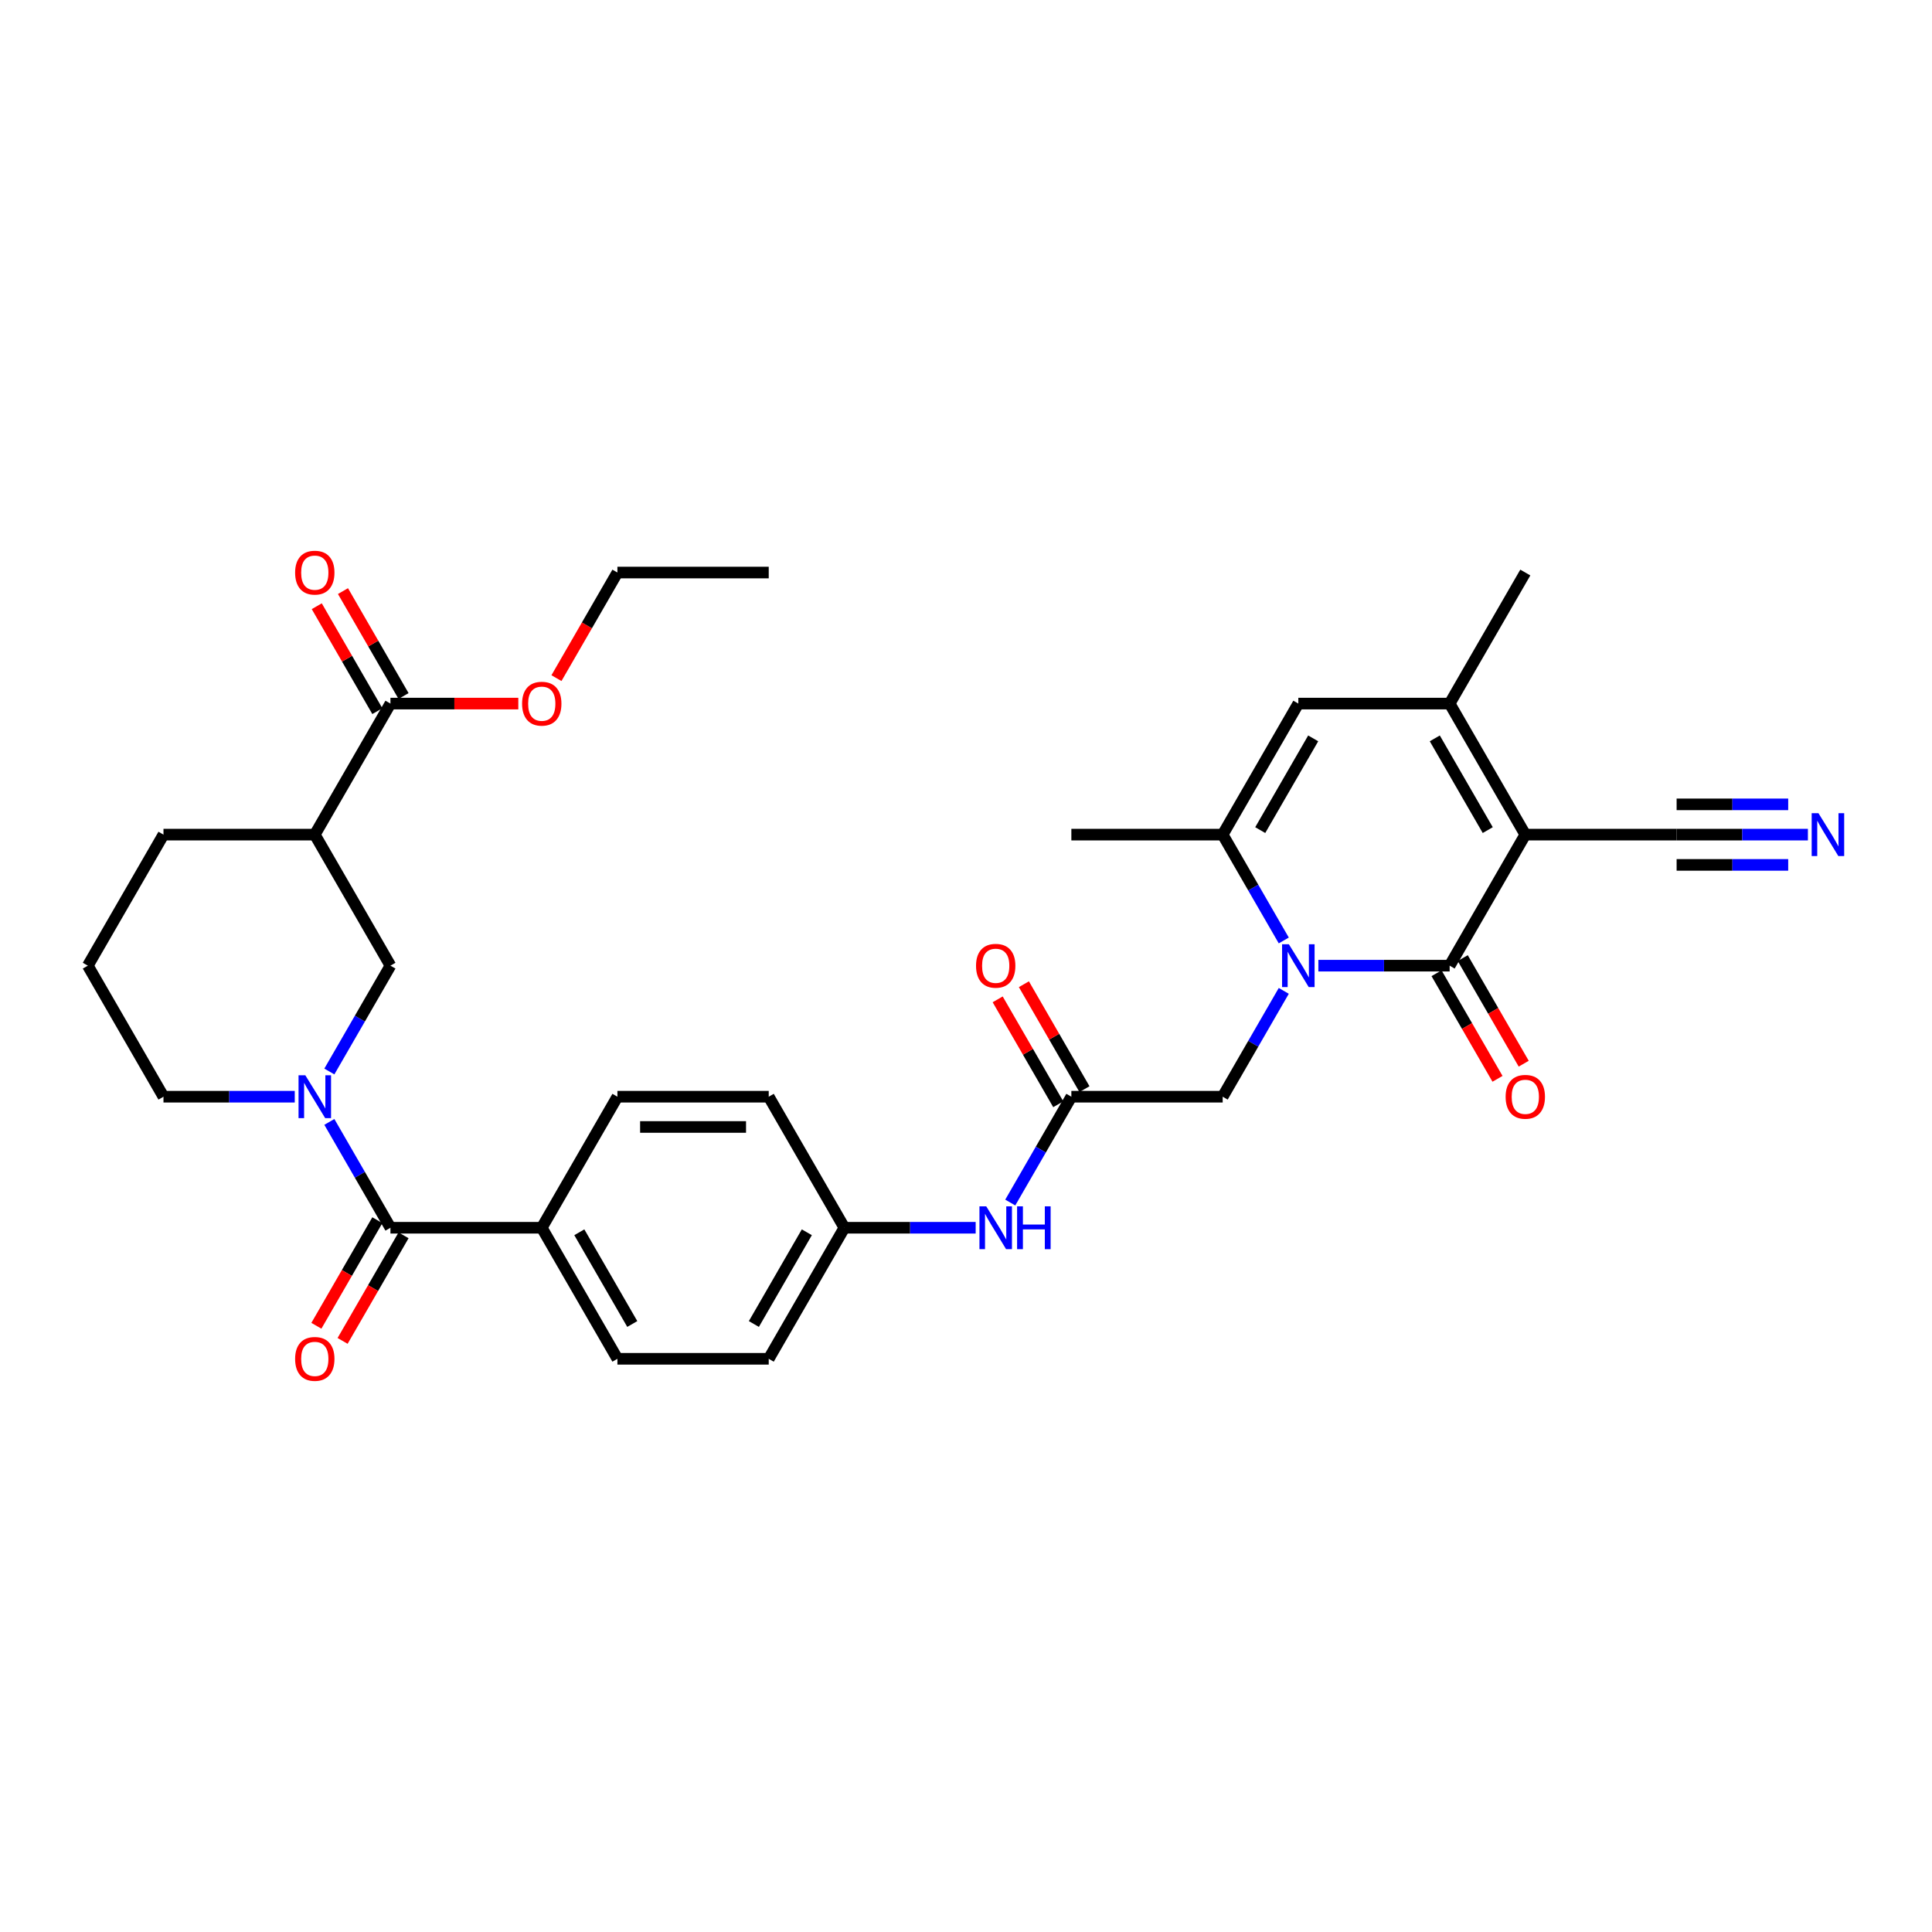 <?xml version='1.0' encoding='iso-8859-1'?>
<svg version='1.1' baseProfile='full'
              xmlns='http://www.w3.org/2000/svg'
                      xmlns:rdkit='http://www.rdkit.org/xml'
                      xmlns:xlink='http://www.w3.org/1999/xlink'
                  xml:space='preserve'
width='1000px' height='1000px' viewBox='0 0 1000 1000'>
<!-- END OF HEADER -->
<rect style='opacity:1.0;fill:#FFFFFF;stroke:none' width='1000' height='1000' x='0' y='0'> </rect>
<path class='bond-0' d='M 789.494,432.001 L 750.334,499.828' style='fill:none;fill-rule:evenodd;stroke:#000000;stroke-width:6px;stroke-linecap:butt;stroke-linejoin:miter;stroke-opacity:1' />
<path class='bond-3' d='M 789.494,432.001 L 750.334,364.174' style='fill:none;fill-rule:evenodd;stroke:#000000;stroke-width:6px;stroke-linecap:butt;stroke-linejoin:miter;stroke-opacity:1' />
<path class='bond-3' d='M 770.055,429.659 L 742.643,382.18' style='fill:none;fill-rule:evenodd;stroke:#000000;stroke-width:6px;stroke-linecap:butt;stroke-linejoin:miter;stroke-opacity:1' />
<path class='bond-8' d='M 789.494,432.001 L 867.814,432.001' style='fill:none;fill-rule:evenodd;stroke:#000000;stroke-width:6px;stroke-linecap:butt;stroke-linejoin:miter;stroke-opacity:1' />
<path class='bond-1' d='M 750.334,499.828 L 716.359,499.828' style='fill:none;fill-rule:evenodd;stroke:#000000;stroke-width:6px;stroke-linecap:butt;stroke-linejoin:miter;stroke-opacity:1' />
<path class='bond-1' d='M 716.359,499.828 L 682.384,499.828' style='fill:none;fill-rule:evenodd;stroke:#0000FF;stroke-width:6px;stroke-linecap:butt;stroke-linejoin:miter;stroke-opacity:1' />
<path class='bond-15' d='M 743.551,503.744 L 759.328,531.071' style='fill:none;fill-rule:evenodd;stroke:#000000;stroke-width:6px;stroke-linecap:butt;stroke-linejoin:miter;stroke-opacity:1' />
<path class='bond-15' d='M 759.328,531.071 L 775.106,558.397' style='fill:none;fill-rule:evenodd;stroke:#FF0000;stroke-width:6px;stroke-linecap:butt;stroke-linejoin:miter;stroke-opacity:1' />
<path class='bond-15' d='M 757.117,495.912 L 772.894,523.239' style='fill:none;fill-rule:evenodd;stroke:#000000;stroke-width:6px;stroke-linecap:butt;stroke-linejoin:miter;stroke-opacity:1' />
<path class='bond-15' d='M 772.894,523.239 L 788.671,550.565' style='fill:none;fill-rule:evenodd;stroke:#FF0000;stroke-width:6px;stroke-linecap:butt;stroke-linejoin:miter;stroke-opacity:1' />
<path class='bond-12' d='M 664.481,512.876 L 648.667,540.265' style='fill:none;fill-rule:evenodd;stroke:#0000FF;stroke-width:6px;stroke-linecap:butt;stroke-linejoin:miter;stroke-opacity:1' />
<path class='bond-12' d='M 648.667,540.265 L 632.854,567.655' style='fill:none;fill-rule:evenodd;stroke:#000000;stroke-width:6px;stroke-linecap:butt;stroke-linejoin:miter;stroke-opacity:1' />
<path class='bond-33' d='M 664.481,486.78 L 648.667,459.39' style='fill:none;fill-rule:evenodd;stroke:#0000FF;stroke-width:6px;stroke-linecap:butt;stroke-linejoin:miter;stroke-opacity:1' />
<path class='bond-33' d='M 648.667,459.39 L 632.854,432.001' style='fill:none;fill-rule:evenodd;stroke:#000000;stroke-width:6px;stroke-linecap:butt;stroke-linejoin:miter;stroke-opacity:1' />
<path class='bond-2' d='M 170.468,580.703 L 186.281,608.092' style='fill:none;fill-rule:evenodd;stroke:#0000FF;stroke-width:6px;stroke-linecap:butt;stroke-linejoin:miter;stroke-opacity:1' />
<path class='bond-2' d='M 186.281,608.092 L 202.094,635.482' style='fill:none;fill-rule:evenodd;stroke:#000000;stroke-width:6px;stroke-linecap:butt;stroke-linejoin:miter;stroke-opacity:1' />
<path class='bond-9' d='M 170.468,554.607 L 186.281,527.217' style='fill:none;fill-rule:evenodd;stroke:#0000FF;stroke-width:6px;stroke-linecap:butt;stroke-linejoin:miter;stroke-opacity:1' />
<path class='bond-9' d='M 186.281,527.217 L 202.094,499.828' style='fill:none;fill-rule:evenodd;stroke:#000000;stroke-width:6px;stroke-linecap:butt;stroke-linejoin:miter;stroke-opacity:1' />
<path class='bond-23' d='M 152.565,567.655 L 118.59,567.655' style='fill:none;fill-rule:evenodd;stroke:#0000FF;stroke-width:6px;stroke-linecap:butt;stroke-linejoin:miter;stroke-opacity:1' />
<path class='bond-23' d='M 118.59,567.655 L 84.615,567.655' style='fill:none;fill-rule:evenodd;stroke:#000000;stroke-width:6px;stroke-linecap:butt;stroke-linejoin:miter;stroke-opacity:1' />
<path class='bond-5' d='M 750.334,364.174 L 672.014,364.174' style='fill:none;fill-rule:evenodd;stroke:#000000;stroke-width:6px;stroke-linecap:butt;stroke-linejoin:miter;stroke-opacity:1' />
<path class='bond-27' d='M 750.334,364.174 L 789.494,296.347' style='fill:none;fill-rule:evenodd;stroke:#000000;stroke-width:6px;stroke-linecap:butt;stroke-linejoin:miter;stroke-opacity:1' />
<path class='bond-4' d='M 632.854,432.001 L 672.014,364.174' style='fill:none;fill-rule:evenodd;stroke:#000000;stroke-width:6px;stroke-linecap:butt;stroke-linejoin:miter;stroke-opacity:1' />
<path class='bond-4' d='M 652.294,429.659 L 679.706,382.18' style='fill:none;fill-rule:evenodd;stroke:#000000;stroke-width:6px;stroke-linecap:butt;stroke-linejoin:miter;stroke-opacity:1' />
<path class='bond-28' d='M 632.854,432.001 L 554.534,432.001' style='fill:none;fill-rule:evenodd;stroke:#000000;stroke-width:6px;stroke-linecap:butt;stroke-linejoin:miter;stroke-opacity:1' />
<path class='bond-6' d='M 202.094,635.482 L 280.414,635.482' style='fill:none;fill-rule:evenodd;stroke:#000000;stroke-width:6px;stroke-linecap:butt;stroke-linejoin:miter;stroke-opacity:1' />
<path class='bond-17' d='M 195.312,631.566 L 179.535,658.893' style='fill:none;fill-rule:evenodd;stroke:#000000;stroke-width:6px;stroke-linecap:butt;stroke-linejoin:miter;stroke-opacity:1' />
<path class='bond-17' d='M 179.535,658.893 L 163.757,686.219' style='fill:none;fill-rule:evenodd;stroke:#FF0000;stroke-width:6px;stroke-linecap:butt;stroke-linejoin:miter;stroke-opacity:1' />
<path class='bond-17' d='M 208.877,639.398 L 193.1,666.725' style='fill:none;fill-rule:evenodd;stroke:#000000;stroke-width:6px;stroke-linecap:butt;stroke-linejoin:miter;stroke-opacity:1' />
<path class='bond-17' d='M 193.1,666.725 L 177.323,694.051' style='fill:none;fill-rule:evenodd;stroke:#FF0000;stroke-width:6px;stroke-linecap:butt;stroke-linejoin:miter;stroke-opacity:1' />
<path class='bond-7' d='M 162.934,432.001 L 202.094,499.828' style='fill:none;fill-rule:evenodd;stroke:#000000;stroke-width:6px;stroke-linecap:butt;stroke-linejoin:miter;stroke-opacity:1' />
<path class='bond-10' d='M 162.934,432.001 L 202.094,364.174' style='fill:none;fill-rule:evenodd;stroke:#000000;stroke-width:6px;stroke-linecap:butt;stroke-linejoin:miter;stroke-opacity:1' />
<path class='bond-35' d='M 162.934,432.001 L 84.615,432.001' style='fill:none;fill-rule:evenodd;stroke:#000000;stroke-width:6px;stroke-linecap:butt;stroke-linejoin:miter;stroke-opacity:1' />
<path class='bond-13' d='M 867.814,432.001 L 901.789,432.001' style='fill:none;fill-rule:evenodd;stroke:#000000;stroke-width:6px;stroke-linecap:butt;stroke-linejoin:miter;stroke-opacity:1' />
<path class='bond-13' d='M 901.789,432.001 L 935.764,432.001' style='fill:none;fill-rule:evenodd;stroke:#0000FF;stroke-width:6px;stroke-linecap:butt;stroke-linejoin:miter;stroke-opacity:1' />
<path class='bond-13' d='M 867.814,447.665 L 896.693,447.665' style='fill:none;fill-rule:evenodd;stroke:#000000;stroke-width:6px;stroke-linecap:butt;stroke-linejoin:miter;stroke-opacity:1' />
<path class='bond-13' d='M 896.693,447.665 L 925.572,447.665' style='fill:none;fill-rule:evenodd;stroke:#0000FF;stroke-width:6px;stroke-linecap:butt;stroke-linejoin:miter;stroke-opacity:1' />
<path class='bond-13' d='M 867.814,416.337 L 896.693,416.337' style='fill:none;fill-rule:evenodd;stroke:#000000;stroke-width:6px;stroke-linecap:butt;stroke-linejoin:miter;stroke-opacity:1' />
<path class='bond-13' d='M 896.693,416.337 L 925.572,416.337' style='fill:none;fill-rule:evenodd;stroke:#0000FF;stroke-width:6px;stroke-linecap:butt;stroke-linejoin:miter;stroke-opacity:1' />
<path class='bond-18' d='M 208.877,360.258 L 193.199,333.103' style='fill:none;fill-rule:evenodd;stroke:#000000;stroke-width:6px;stroke-linecap:butt;stroke-linejoin:miter;stroke-opacity:1' />
<path class='bond-18' d='M 193.199,333.103 L 177.522,305.949' style='fill:none;fill-rule:evenodd;stroke:#FF0000;stroke-width:6px;stroke-linecap:butt;stroke-linejoin:miter;stroke-opacity:1' />
<path class='bond-18' d='M 195.312,368.09 L 179.634,340.935' style='fill:none;fill-rule:evenodd;stroke:#000000;stroke-width:6px;stroke-linecap:butt;stroke-linejoin:miter;stroke-opacity:1' />
<path class='bond-18' d='M 179.634,340.935 L 163.956,313.781' style='fill:none;fill-rule:evenodd;stroke:#FF0000;stroke-width:6px;stroke-linecap:butt;stroke-linejoin:miter;stroke-opacity:1' />
<path class='bond-24' d='M 202.094,364.174 L 235.185,364.174' style='fill:none;fill-rule:evenodd;stroke:#000000;stroke-width:6px;stroke-linecap:butt;stroke-linejoin:miter;stroke-opacity:1' />
<path class='bond-24' d='M 235.185,364.174 L 268.275,364.174' style='fill:none;fill-rule:evenodd;stroke:#FF0000;stroke-width:6px;stroke-linecap:butt;stroke-linejoin:miter;stroke-opacity:1' />
<path class='bond-11' d='M 554.534,567.655 L 632.854,567.655' style='fill:none;fill-rule:evenodd;stroke:#000000;stroke-width:6px;stroke-linecap:butt;stroke-linejoin:miter;stroke-opacity:1' />
<path class='bond-16' d='M 554.534,567.655 L 538.721,595.044' style='fill:none;fill-rule:evenodd;stroke:#000000;stroke-width:6px;stroke-linecap:butt;stroke-linejoin:miter;stroke-opacity:1' />
<path class='bond-16' d='M 538.721,595.044 L 522.908,622.434' style='fill:none;fill-rule:evenodd;stroke:#0000FF;stroke-width:6px;stroke-linecap:butt;stroke-linejoin:miter;stroke-opacity:1' />
<path class='bond-19' d='M 561.317,563.739 L 545.639,536.584' style='fill:none;fill-rule:evenodd;stroke:#000000;stroke-width:6px;stroke-linecap:butt;stroke-linejoin:miter;stroke-opacity:1' />
<path class='bond-19' d='M 545.639,536.584 L 529.962,509.43' style='fill:none;fill-rule:evenodd;stroke:#FF0000;stroke-width:6px;stroke-linecap:butt;stroke-linejoin:miter;stroke-opacity:1' />
<path class='bond-19' d='M 547.751,571.571 L 532.074,544.416' style='fill:none;fill-rule:evenodd;stroke:#000000;stroke-width:6px;stroke-linecap:butt;stroke-linejoin:miter;stroke-opacity:1' />
<path class='bond-19' d='M 532.074,544.416 L 516.396,517.262' style='fill:none;fill-rule:evenodd;stroke:#FF0000;stroke-width:6px;stroke-linecap:butt;stroke-linejoin:miter;stroke-opacity:1' />
<path class='bond-14' d='M 280.414,635.482 L 319.574,703.309' style='fill:none;fill-rule:evenodd;stroke:#000000;stroke-width:6px;stroke-linecap:butt;stroke-linejoin:miter;stroke-opacity:1' />
<path class='bond-14' d='M 299.854,637.824 L 327.266,685.303' style='fill:none;fill-rule:evenodd;stroke:#000000;stroke-width:6px;stroke-linecap:butt;stroke-linejoin:miter;stroke-opacity:1' />
<path class='bond-34' d='M 280.414,635.482 L 319.574,567.655' style='fill:none;fill-rule:evenodd;stroke:#000000;stroke-width:6px;stroke-linecap:butt;stroke-linejoin:miter;stroke-opacity:1' />
<path class='bond-22' d='M 505.005,635.482 L 471.029,635.482' style='fill:none;fill-rule:evenodd;stroke:#0000FF;stroke-width:6px;stroke-linecap:butt;stroke-linejoin:miter;stroke-opacity:1' />
<path class='bond-22' d='M 471.029,635.482 L 437.054,635.482' style='fill:none;fill-rule:evenodd;stroke:#000000;stroke-width:6px;stroke-linecap:butt;stroke-linejoin:miter;stroke-opacity:1' />
<path class='bond-20' d='M 319.574,703.309 L 397.894,703.309' style='fill:none;fill-rule:evenodd;stroke:#000000;stroke-width:6px;stroke-linecap:butt;stroke-linejoin:miter;stroke-opacity:1' />
<path class='bond-21' d='M 319.574,567.655 L 397.894,567.655' style='fill:none;fill-rule:evenodd;stroke:#000000;stroke-width:6px;stroke-linecap:butt;stroke-linejoin:miter;stroke-opacity:1' />
<path class='bond-21' d='M 331.322,583.319 L 386.146,583.319' style='fill:none;fill-rule:evenodd;stroke:#000000;stroke-width:6px;stroke-linecap:butt;stroke-linejoin:miter;stroke-opacity:1' />
<path class='bond-25' d='M 437.054,635.482 L 397.894,567.655' style='fill:none;fill-rule:evenodd;stroke:#000000;stroke-width:6px;stroke-linecap:butt;stroke-linejoin:miter;stroke-opacity:1' />
<path class='bond-26' d='M 437.054,635.482 L 397.894,703.309' style='fill:none;fill-rule:evenodd;stroke:#000000;stroke-width:6px;stroke-linecap:butt;stroke-linejoin:miter;stroke-opacity:1' />
<path class='bond-26' d='M 417.615,637.824 L 390.203,685.303' style='fill:none;fill-rule:evenodd;stroke:#000000;stroke-width:6px;stroke-linecap:butt;stroke-linejoin:miter;stroke-opacity:1' />
<path class='bond-30' d='M 84.615,567.655 L 45.455,499.828' style='fill:none;fill-rule:evenodd;stroke:#000000;stroke-width:6px;stroke-linecap:butt;stroke-linejoin:miter;stroke-opacity:1' />
<path class='bond-31' d='M 288.02,351 L 303.797,323.673' style='fill:none;fill-rule:evenodd;stroke:#FF0000;stroke-width:6px;stroke-linecap:butt;stroke-linejoin:miter;stroke-opacity:1' />
<path class='bond-31' d='M 303.797,323.673 L 319.574,296.347' style='fill:none;fill-rule:evenodd;stroke:#000000;stroke-width:6px;stroke-linecap:butt;stroke-linejoin:miter;stroke-opacity:1' />
<path class='bond-29' d='M 84.615,432.001 L 45.455,499.828' style='fill:none;fill-rule:evenodd;stroke:#000000;stroke-width:6px;stroke-linecap:butt;stroke-linejoin:miter;stroke-opacity:1' />
<path class='bond-32' d='M 319.574,296.347 L 397.894,296.347' style='fill:none;fill-rule:evenodd;stroke:#000000;stroke-width:6px;stroke-linecap:butt;stroke-linejoin:miter;stroke-opacity:1' />
<path  class='atom-2' d='M 667.111 488.738
L 674.379 500.486
Q 675.1 501.645, 676.259 503.744
Q 677.418 505.843, 677.481 505.968
L 677.481 488.738
L 680.426 488.738
L 680.426 510.918
L 677.387 510.918
L 669.586 498.073
Q 668.678 496.57, 667.706 494.847
Q 666.767 493.124, 666.485 492.591
L 666.485 510.918
L 663.603 510.918
L 663.603 488.738
L 667.111 488.738
' fill='#0000FF'/>
<path  class='atom-3' d='M 158.032 556.565
L 165.3 568.313
Q 166.02 569.472, 167.179 571.571
Q 168.339 573.67, 168.401 573.795
L 168.401 556.565
L 171.346 556.565
L 171.346 578.745
L 168.307 578.745
L 160.507 565.9
Q 159.598 564.397, 158.627 562.674
Q 157.687 560.951, 157.405 560.418
L 157.405 578.745
L 154.523 578.745
L 154.523 556.565
L 158.032 556.565
' fill='#0000FF'/>
<path  class='atom-14' d='M 941.231 420.911
L 948.499 432.659
Q 949.22 433.818, 950.379 435.917
Q 951.538 438.016, 951.601 438.141
L 951.601 420.911
L 954.545 420.911
L 954.545 443.091
L 951.507 443.091
L 943.706 430.246
Q 942.797 428.743, 941.826 427.019
Q 940.886 425.296, 940.605 424.764
L 940.605 443.091
L 937.722 443.091
L 937.722 420.911
L 941.231 420.911
' fill='#0000FF'/>
<path  class='atom-16' d='M 779.312 567.717
Q 779.312 562.392, 781.944 559.415
Q 784.576 556.439, 789.494 556.439
Q 794.412 556.439, 797.044 559.415
Q 799.676 562.392, 799.676 567.717
Q 799.676 573.106, 797.013 576.176
Q 794.35 579.215, 789.494 579.215
Q 784.607 579.215, 781.944 576.176
Q 779.312 573.137, 779.312 567.717
M 789.494 576.709
Q 792.877 576.709, 794.694 574.453
Q 796.543 572.166, 796.543 567.717
Q 796.543 563.363, 794.694 561.17
Q 792.877 558.946, 789.494 558.946
Q 786.111 558.946, 784.262 561.139
Q 782.445 563.331, 782.445 567.717
Q 782.445 572.197, 784.262 574.453
Q 786.111 576.709, 789.494 576.709
' fill='#FF0000'/>
<path  class='atom-17' d='M 510.471 624.392
L 517.739 636.14
Q 518.46 637.299, 519.619 639.398
Q 520.778 641.497, 520.841 641.622
L 520.841 624.392
L 523.786 624.392
L 523.786 646.572
L 520.747 646.572
L 512.946 633.727
Q 512.038 632.224, 511.067 630.501
Q 510.127 628.778, 509.845 628.245
L 509.845 646.572
L 506.963 646.572
L 506.963 624.392
L 510.471 624.392
' fill='#0000FF'/>
<path  class='atom-17' d='M 526.449 624.392
L 529.456 624.392
L 529.456 633.821
L 540.797 633.821
L 540.797 624.392
L 543.804 624.392
L 543.804 646.572
L 540.797 646.572
L 540.797 636.328
L 529.456 636.328
L 529.456 646.572
L 526.449 646.572
L 526.449 624.392
' fill='#0000FF'/>
<path  class='atom-18' d='M 152.753 703.372
Q 152.753 698.046, 155.384 695.07
Q 158.016 692.093, 162.934 692.093
Q 167.853 692.093, 170.485 695.07
Q 173.116 698.046, 173.116 703.372
Q 173.116 708.76, 170.453 711.83
Q 167.79 714.869, 162.934 714.869
Q 158.047 714.869, 155.384 711.83
Q 152.753 708.791, 152.753 703.372
M 162.934 712.363
Q 166.318 712.363, 168.135 710.107
Q 169.983 707.82, 169.983 703.372
Q 169.983 699.017, 168.135 696.824
Q 166.318 694.6, 162.934 694.6
Q 159.551 694.6, 157.703 696.793
Q 155.886 698.986, 155.886 703.372
Q 155.886 707.851, 157.703 710.107
Q 159.551 712.363, 162.934 712.363
' fill='#FF0000'/>
<path  class='atom-19' d='M 152.753 296.409
Q 152.753 291.083, 155.384 288.107
Q 158.016 285.131, 162.934 285.131
Q 167.853 285.131, 170.485 288.107
Q 173.116 291.083, 173.116 296.409
Q 173.116 301.798, 170.453 304.868
Q 167.79 307.907, 162.934 307.907
Q 158.047 307.907, 155.384 304.868
Q 152.753 301.829, 152.753 296.409
M 162.934 305.4
Q 166.318 305.4, 168.135 303.145
Q 169.983 300.858, 169.983 296.409
Q 169.983 292.055, 168.135 289.862
Q 166.318 287.637, 162.934 287.637
Q 159.551 287.637, 157.703 289.83
Q 155.886 292.023, 155.886 296.409
Q 155.886 300.889, 157.703 303.145
Q 159.551 305.4, 162.934 305.4
' fill='#FF0000'/>
<path  class='atom-20' d='M 505.193 499.89
Q 505.193 494.565, 507.824 491.588
Q 510.456 488.612, 515.374 488.612
Q 520.293 488.612, 522.924 491.588
Q 525.556 494.565, 525.556 499.89
Q 525.556 505.279, 522.893 508.349
Q 520.23 511.388, 515.374 511.388
Q 510.487 511.388, 507.824 508.349
Q 505.193 505.31, 505.193 499.89
M 515.374 508.881
Q 518.758 508.881, 520.575 506.626
Q 522.423 504.339, 522.423 499.89
Q 522.423 495.536, 520.575 493.343
Q 518.758 491.119, 515.374 491.119
Q 511.991 491.119, 510.142 493.311
Q 508.325 495.504, 508.325 499.89
Q 508.325 504.37, 510.142 506.626
Q 511.991 508.881, 515.374 508.881
' fill='#FF0000'/>
<path  class='atom-25' d='M 270.233 364.236
Q 270.233 358.91, 272.864 355.934
Q 275.496 352.958, 280.414 352.958
Q 285.333 352.958, 287.964 355.934
Q 290.596 358.91, 290.596 364.236
Q 290.596 369.625, 287.933 372.695
Q 285.27 375.734, 280.414 375.734
Q 275.527 375.734, 272.864 372.695
Q 270.233 369.656, 270.233 364.236
M 280.414 373.227
Q 283.798 373.227, 285.615 370.972
Q 287.463 368.685, 287.463 364.236
Q 287.463 359.882, 285.615 357.689
Q 283.798 355.464, 280.414 355.464
Q 277.031 355.464, 275.183 357.657
Q 273.366 359.85, 273.366 364.236
Q 273.366 368.716, 275.183 370.972
Q 277.031 373.227, 280.414 373.227
' fill='#FF0000'/>
</svg>
